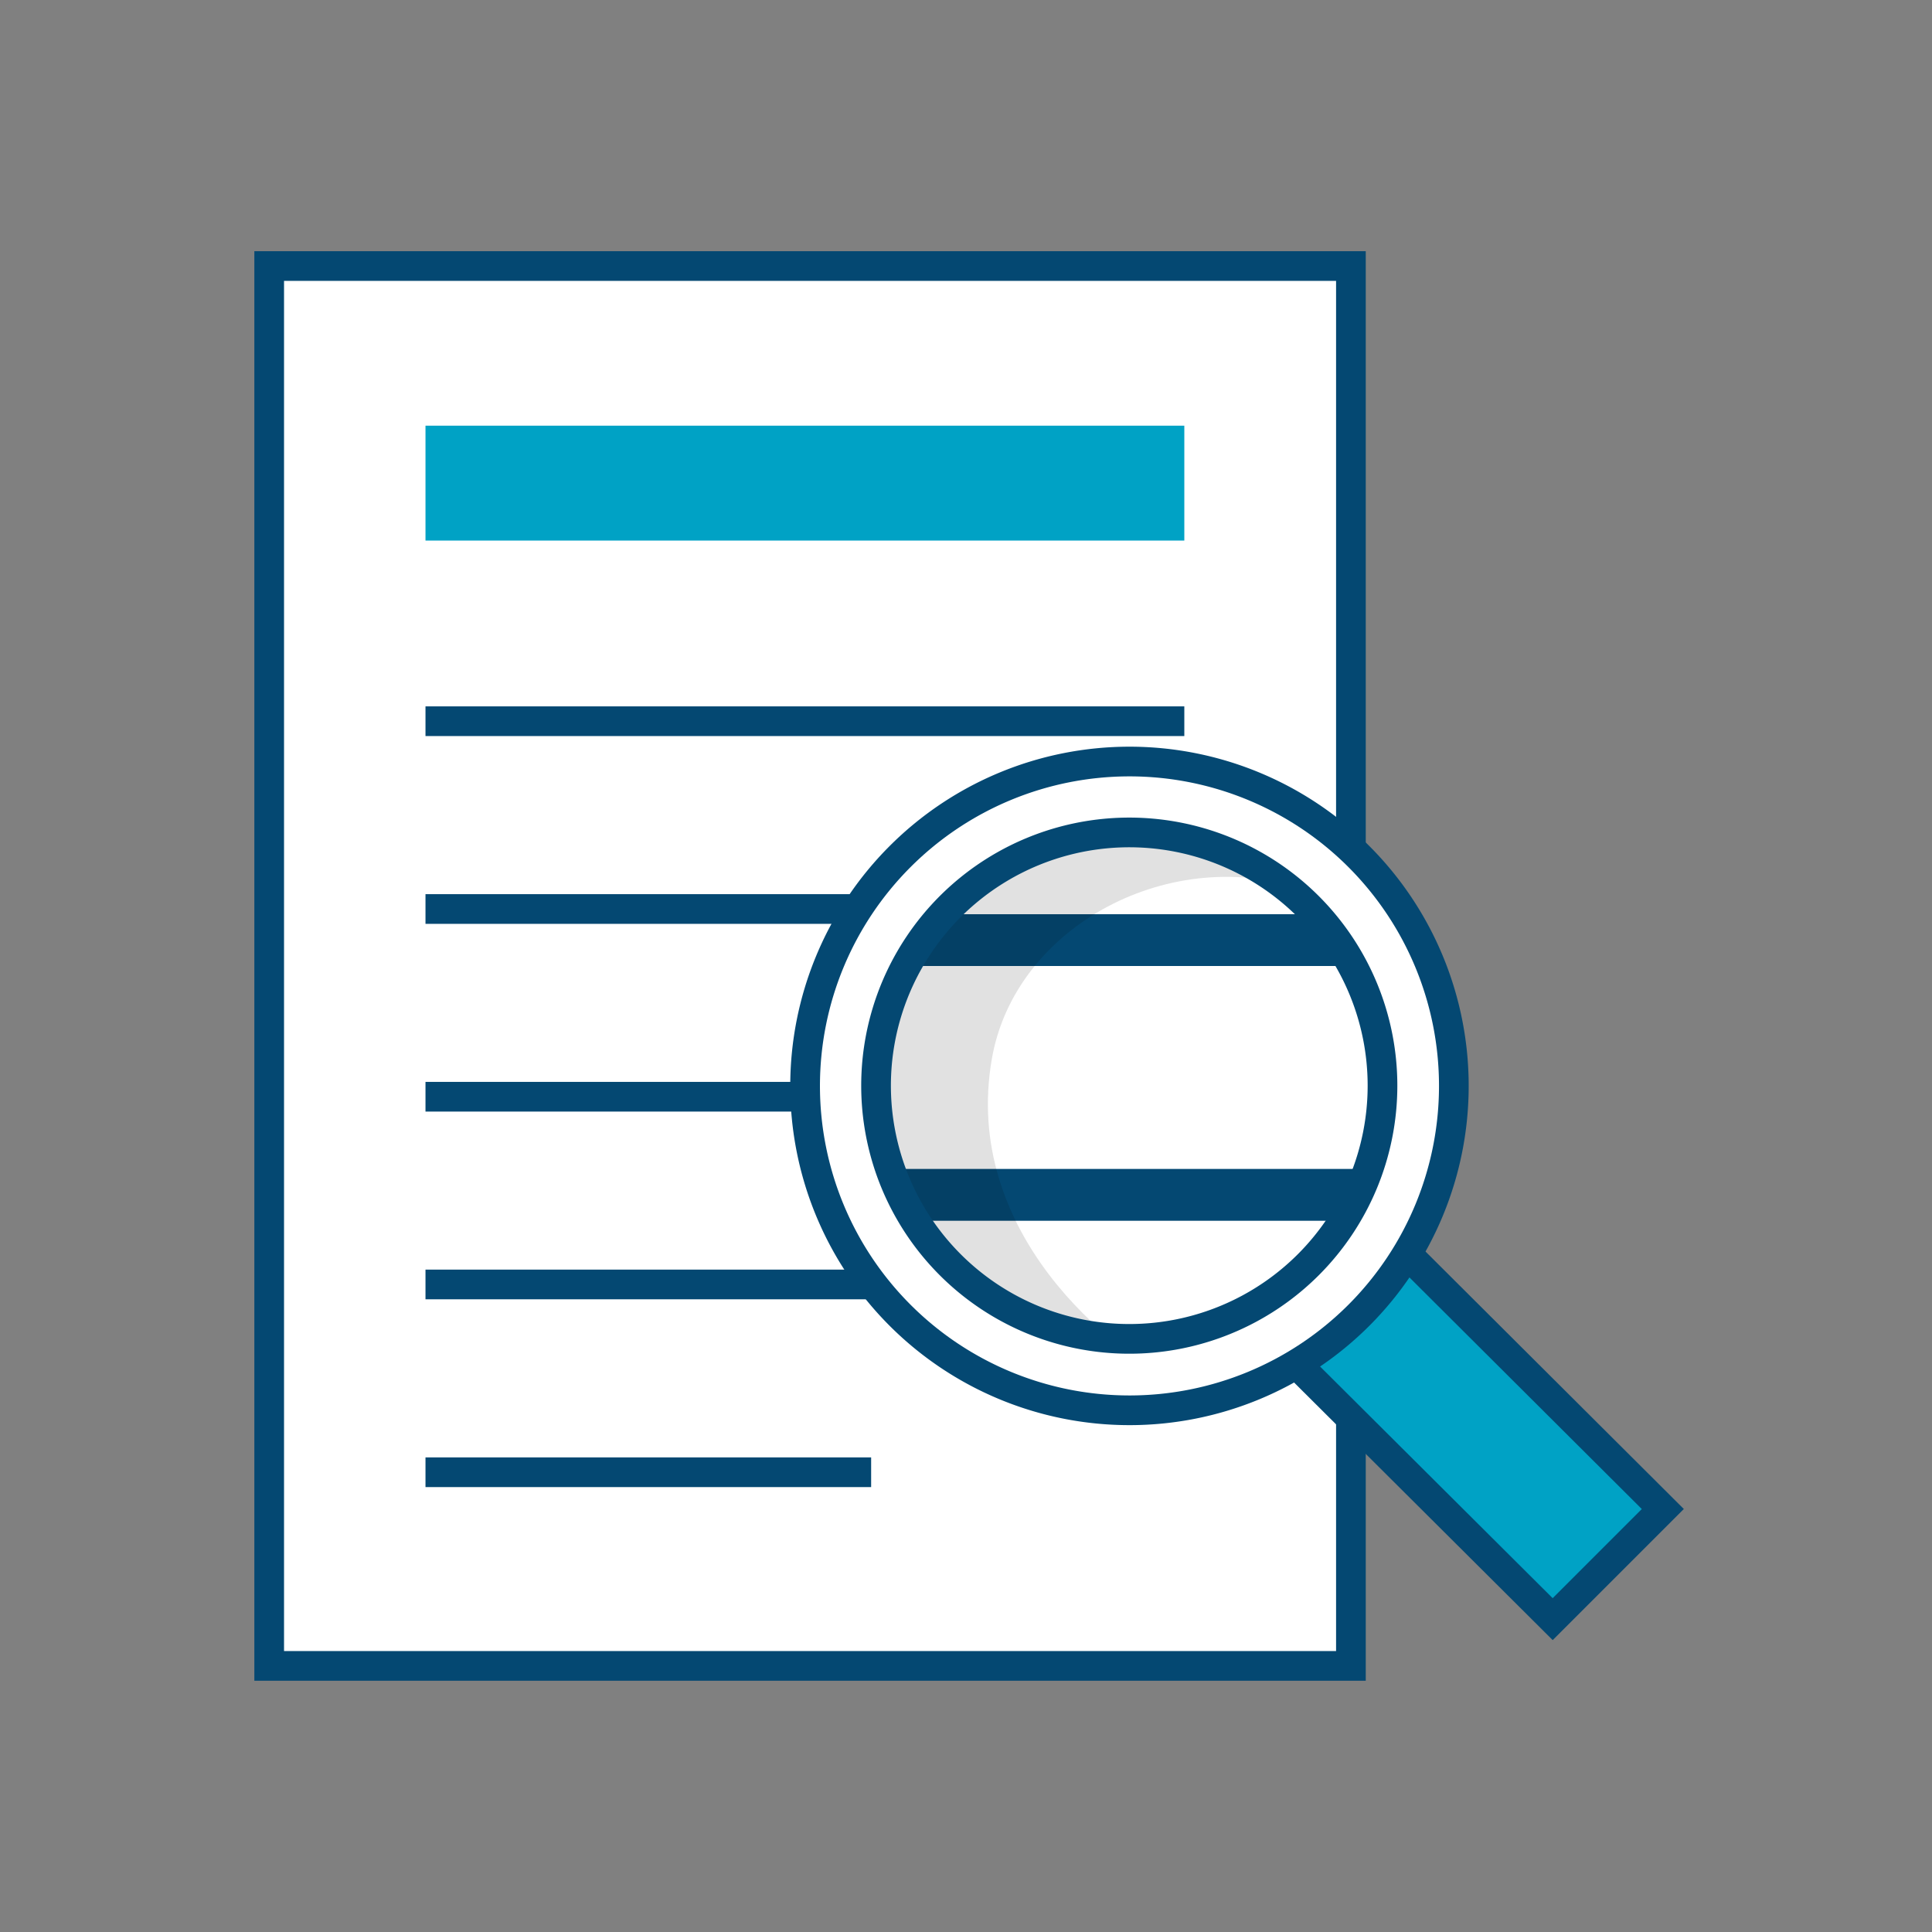 <svg id="Icons_Color_RGB" xmlns="http://www.w3.org/2000/svg" xmlns:xlink="http://www.w3.org/1999/xlink" width="100" height="100" viewBox="0 0 300 300"><rect x="0" y="0" width="300" height="300" fill="#808080" stroke="none"/><defs><style>.cls-1,.cls-3{fill:none;}.cls-2,.cls-5{fill:#fff;}.cls-3,.cls-4,.cls-5{stroke:#044872;stroke-miterlimit:10;stroke-width:4.61px;}.cls-4,.cls-9{fill:#00a2c5;}.cls-6{fill:#044872;}.cls-7{clip-path:url(#clip-path);}.cls-8{opacity:0.12;}</style><clipPath id="clip-path"><path class="cls-1" d="M203.16,196.38a39.32,39.32,0,1,1,0-55.6A39.32,39.32,0,0,1,203.16,196.38Z"/></clipPath></defs><title>icons_color_ic_netsmart-wiki</title><rect class="cls-2" x="41.8" y="41.31" width="167.97" height="217.37"/><line class="cls-3" x1="183.9" y1="111.99" x2="66.07" y2="111.99"/><line class="cls-3" x1="139.74" y1="141.15" x2="66.07" y2="141.15"/><line class="cls-3" x1="183.9" y1="170.3" x2="66.07" y2="170.3"/><line class="cls-3" x1="139.74" y1="199.45" x2="66.07" y2="199.45"/><line class="cls-3" x1="135.27" y1="228.61" x2="66.07" y2="228.61"/><rect class="cls-3" x="41.8" y="41.31" width="167.97" height="217.37"/><polyline class="cls-4" points="201.3 211.78 241.1 251.42 258.2 234.32 218.45 194.7"/><path class="cls-5" d="M211,133a50.37,50.37,0,1,0,0,71.24A50.38,50.38,0,0,0,211,133Z"/><polygon class="cls-6" points="209.77 150 141.29 150 146.31 141.96 204.76 141.96 209.77 150"/><polygon class="cls-6" points="212.57 181.51 137.34 181.51 142.35 189.56 207.56 189.56 212.57 181.51"/><g class="cls-7"><path class="cls-8" d="M154,164.5c-4.55,26.45,17.89,45.38,30.59,51.19-27.28-.43-70,7-70,7L138.22,105s80.34,39,64.78,33.35C182.13,130.77,157.56,143.66,154,164.5Z"/></g><path class="cls-3" d="M203.16,196.38a39.32,39.32,0,1,1,0-55.6A39.32,39.32,0,0,1,203.16,196.38Z"/><rect class="cls-9" x="66.07" y="66.1" width="117.83" height="17.84"/></svg>